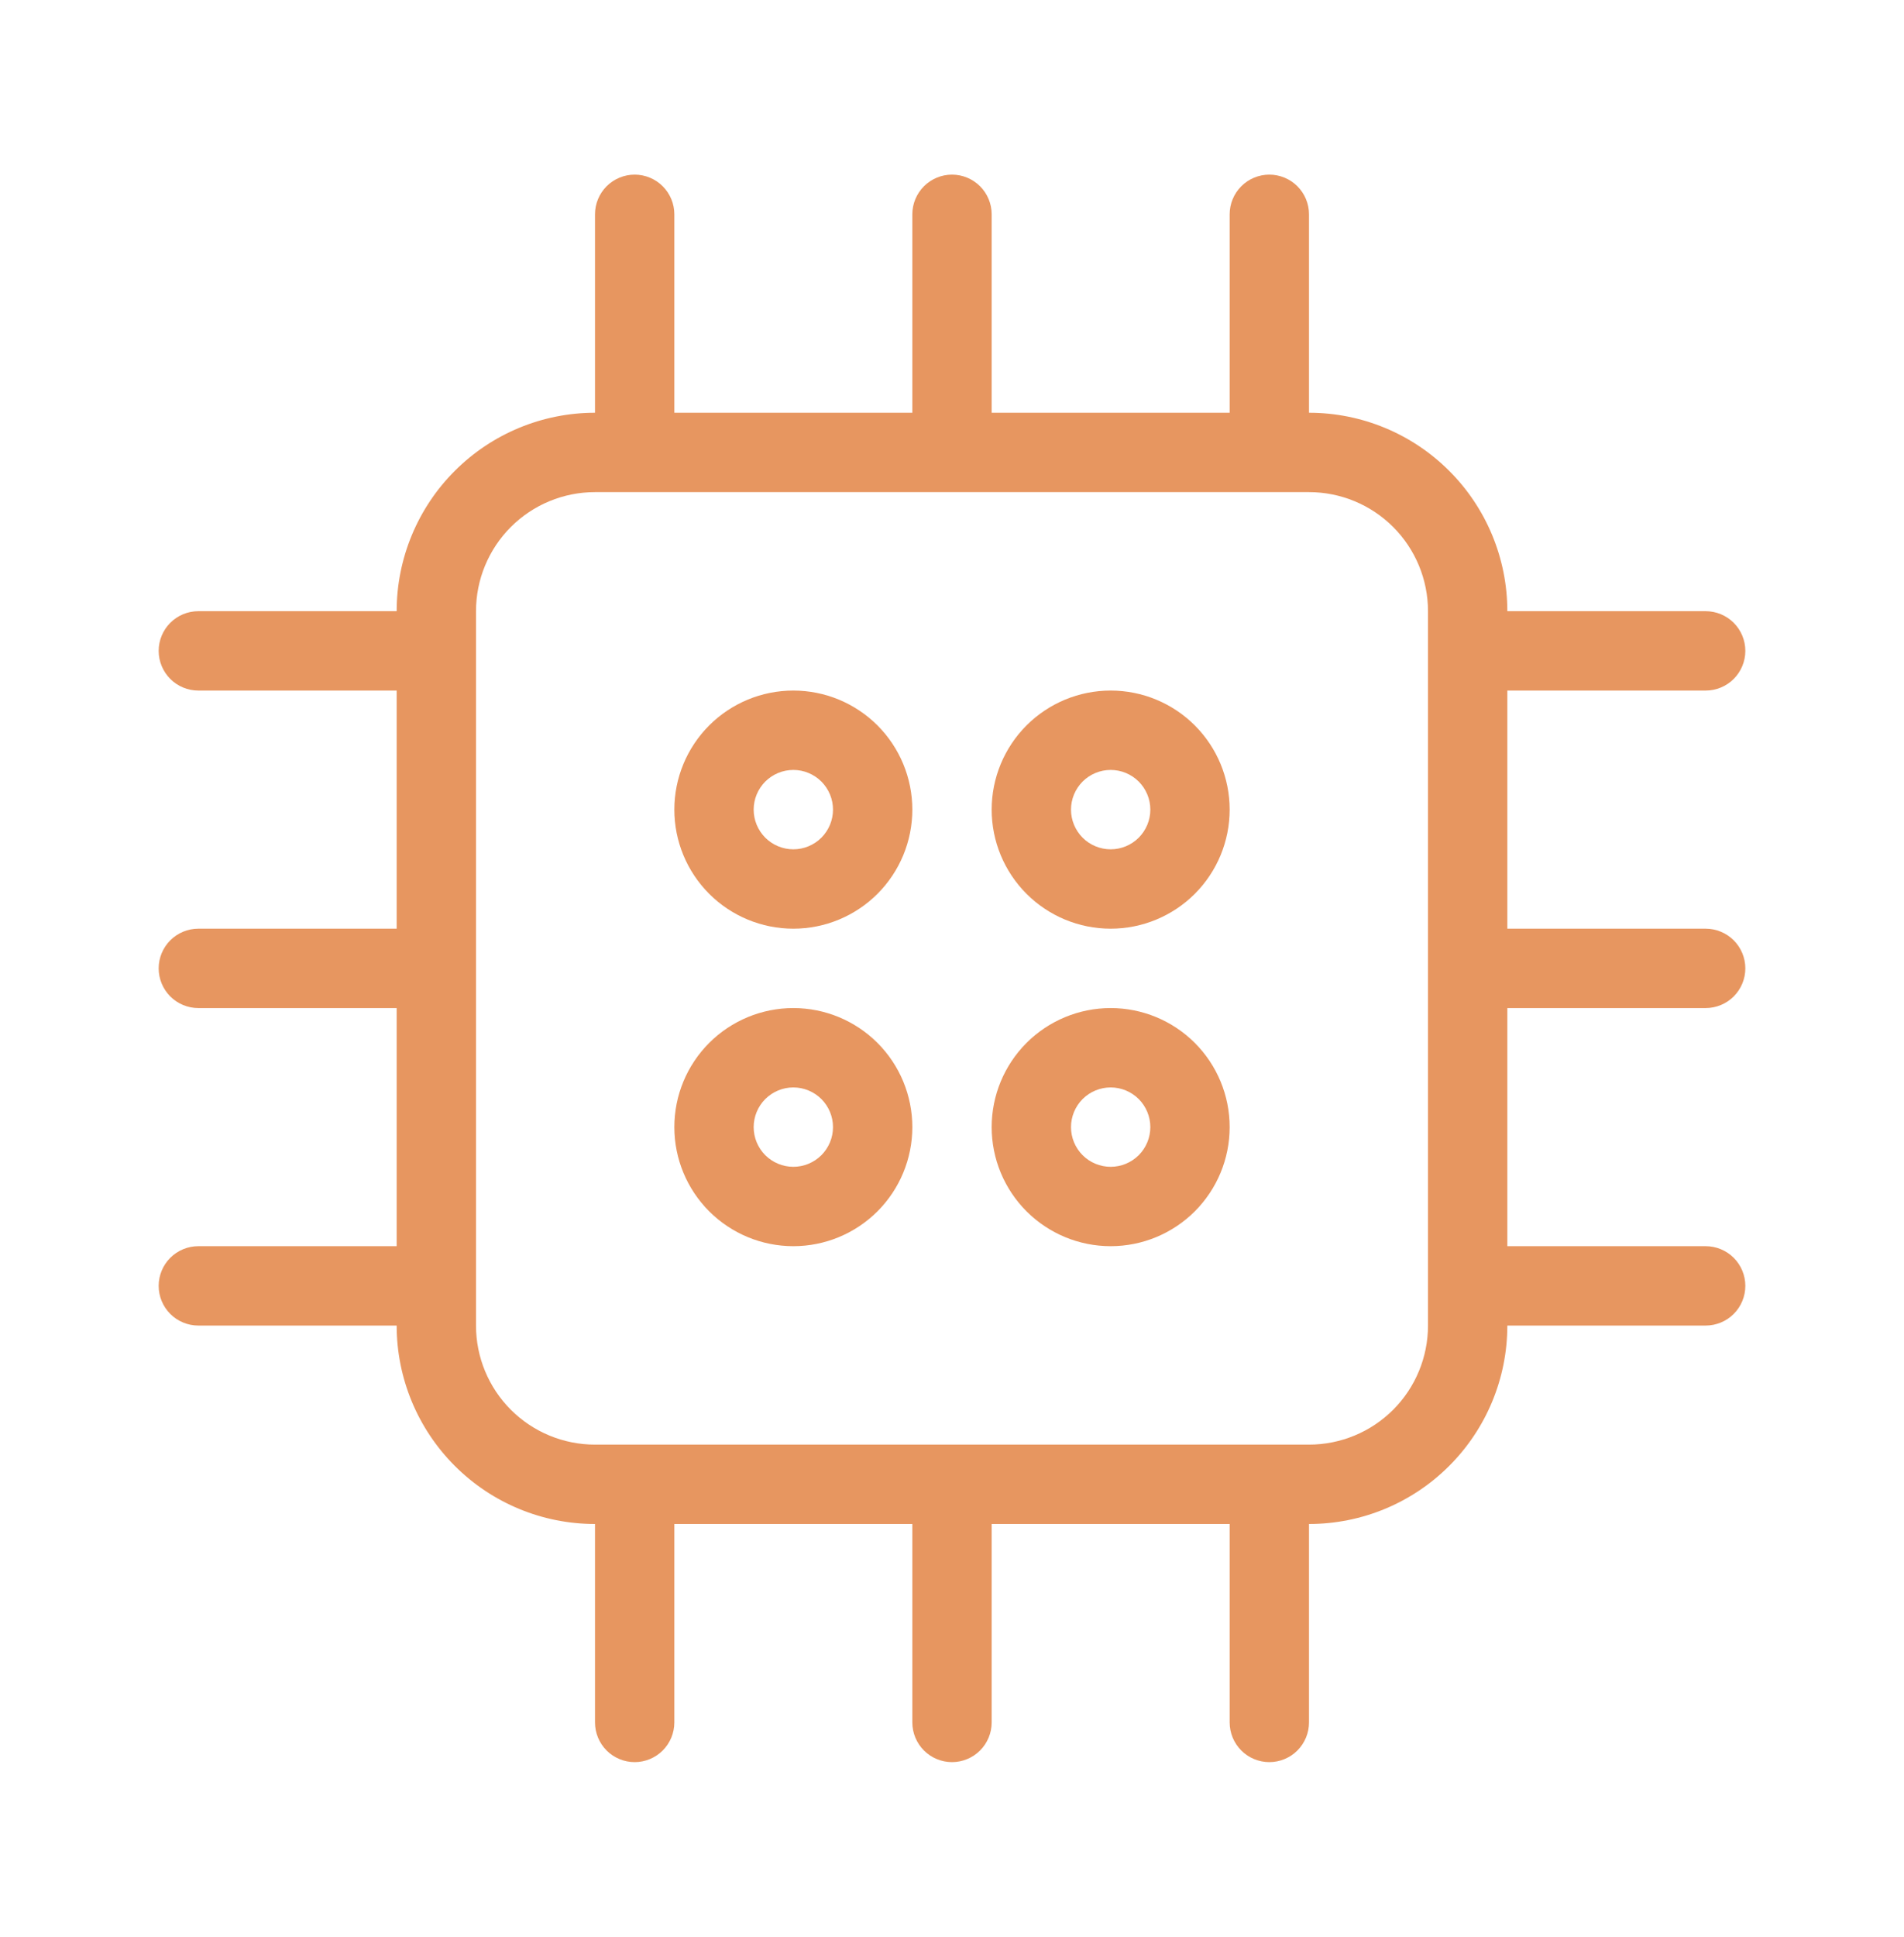 <svg width="60" height="61" viewBox="0 0 60 61" fill="none" xmlns="http://www.w3.org/2000/svg">
<g id="uit:circuit">
<path id="Vector" d="M25 31.75C24.005 31.75 23.052 32.145 22.348 32.848C21.645 33.552 21.25 34.505 21.25 35.5C21.25 36.495 21.645 37.448 22.348 38.152C23.052 38.855 24.005 39.25 25 39.25C25.995 39.25 26.948 38.855 27.652 38.152C28.355 37.448 28.75 36.495 28.75 35.5C28.75 34.505 28.355 33.552 27.652 32.848C26.948 32.145 25.995 31.75 25 31.75ZM25 36.75C24.669 36.75 24.351 36.618 24.116 36.384C23.882 36.15 23.75 35.831 23.75 35.5C23.75 35.169 23.882 34.85 24.116 34.616C24.351 34.382 24.669 34.25 25 34.25C25.331 34.25 25.649 34.382 25.884 34.616C26.118 34.85 26.25 35.169 26.25 35.5C26.25 35.831 26.118 36.15 25.884 36.384C25.649 36.618 25.331 36.75 25 36.75ZM25 21.75C24.005 21.75 23.052 22.145 22.348 22.848C21.645 23.552 21.25 24.505 21.25 25.5C21.25 26.495 21.645 27.448 22.348 28.152C23.052 28.855 24.005 29.25 25 29.25C25.995 29.25 26.948 28.855 27.652 28.152C28.355 27.448 28.75 26.495 28.75 25.5C28.75 24.505 28.355 23.552 27.652 22.848C26.948 22.145 25.995 21.75 25 21.75ZM25 26.75C24.669 26.75 24.351 26.618 24.116 26.384C23.882 26.149 23.75 25.831 23.75 25.5C23.75 25.169 23.882 24.851 24.116 24.616C24.351 24.382 24.669 24.25 25 24.25C25.331 24.25 25.649 24.382 25.884 24.616C26.118 24.851 26.25 25.169 26.25 25.5C26.25 25.831 26.118 26.149 25.884 26.384C25.649 26.618 25.331 26.75 25 26.75ZM53.75 31.75C54.081 31.75 54.4 31.618 54.634 31.384C54.868 31.149 55 30.831 55 30.5C55 30.169 54.868 29.851 54.634 29.616C54.4 29.382 54.081 29.25 53.75 29.25H47.5V21.75H53.75C54.081 21.75 54.4 21.618 54.634 21.384C54.868 21.149 55 20.831 55 20.5C55 20.169 54.868 19.851 54.634 19.616C54.4 19.382 54.081 19.25 53.75 19.25H47.5C47.5 17.592 46.842 16.003 45.669 14.831C44.497 13.659 42.908 13 41.25 13V6.75C41.25 6.418 41.118 6.101 40.884 5.866C40.65 5.632 40.331 5.5 40 5.5C39.669 5.5 39.35 5.632 39.116 5.866C38.882 6.101 38.75 6.418 38.75 6.75V13H31.25V6.75C31.25 6.418 31.118 6.101 30.884 5.866C30.649 5.632 30.331 5.5 30 5.5C29.669 5.5 29.351 5.632 29.116 5.866C28.882 6.101 28.75 6.418 28.75 6.75V13H21.25V6.75C21.25 6.418 21.118 6.101 20.884 5.866C20.649 5.632 20.331 5.5 20 5.5C19.669 5.5 19.351 5.632 19.116 5.866C18.882 6.101 18.75 6.418 18.75 6.75V13C17.092 13 15.503 13.659 14.331 14.831C13.159 16.003 12.5 17.592 12.5 19.25H6.25C5.918 19.25 5.601 19.382 5.366 19.616C5.132 19.851 5 20.169 5 20.5C5 20.831 5.132 21.149 5.366 21.384C5.601 21.618 5.918 21.75 6.25 21.75H12.5V29.25H6.25C5.918 29.25 5.601 29.382 5.366 29.616C5.132 29.851 5 30.169 5 30.5C5 30.831 5.132 31.149 5.366 31.384C5.601 31.618 5.918 31.75 6.25 31.75H12.5V39.25H6.25C5.918 39.25 5.601 39.382 5.366 39.616C5.132 39.85 5 40.169 5 40.5C5 40.831 5.132 41.15 5.366 41.384C5.601 41.618 5.918 41.75 6.25 41.75H12.5C12.5 43.408 13.159 44.997 14.331 46.169C15.503 47.342 17.092 48 18.75 48V54.25C18.75 54.581 18.882 54.9 19.116 55.134C19.351 55.368 19.669 55.5 20 55.5C20.331 55.5 20.649 55.368 20.884 55.134C21.118 54.9 21.25 54.581 21.25 54.25V48H28.75V54.25C28.75 54.581 28.882 54.9 29.116 55.134C29.351 55.368 29.669 55.5 30 55.5C30.331 55.5 30.649 55.368 30.884 55.134C31.118 54.9 31.25 54.581 31.25 54.25V48H38.75V54.25C38.75 54.581 38.882 54.9 39.116 55.134C39.35 55.368 39.669 55.5 40 55.5C40.331 55.5 40.65 55.368 40.884 55.134C41.118 54.9 41.25 54.581 41.25 54.25V48C42.908 48 44.497 47.342 45.669 46.169C46.842 44.997 47.5 43.408 47.5 41.75H53.75C54.081 41.75 54.4 41.618 54.634 41.384C54.868 41.15 55 40.831 55 40.5C55 40.169 54.868 39.85 54.634 39.616C54.4 39.382 54.081 39.25 53.75 39.25H47.5V31.75H53.75ZM45 41.75C45 42.745 44.605 43.698 43.902 44.402C43.198 45.105 42.245 45.5 41.25 45.5H18.75C17.755 45.5 16.802 45.105 16.098 44.402C15.395 43.698 15 42.745 15 41.75V19.25C15 18.255 15.395 17.302 16.098 16.598C16.802 15.895 17.755 15.5 18.75 15.5H41.25C42.245 15.5 43.198 15.895 43.902 16.598C44.605 17.302 45 18.255 45 19.25V41.75ZM35 21.75C34.005 21.75 33.052 22.145 32.348 22.848C31.645 23.552 31.25 24.505 31.25 25.5C31.25 26.495 31.645 27.448 32.348 28.152C33.052 28.855 34.005 29.25 35 29.25C35.995 29.25 36.948 28.855 37.652 28.152C38.355 27.448 38.75 26.495 38.75 25.5C38.75 24.505 38.355 23.552 37.652 22.848C36.948 22.145 35.995 21.75 35 21.75ZM35 26.75C34.669 26.75 34.35 26.618 34.116 26.384C33.882 26.149 33.75 25.831 33.75 25.5C33.75 25.169 33.882 24.851 34.116 24.616C34.35 24.382 34.669 24.25 35 24.25C35.331 24.25 35.65 24.382 35.884 24.616C36.118 24.851 36.25 25.169 36.25 25.5C36.25 25.831 36.118 26.149 35.884 26.384C35.65 26.618 35.331 26.75 35 26.75ZM35 31.75C34.005 31.75 33.052 32.145 32.348 32.848C31.645 33.552 31.25 34.505 31.25 35.5C31.25 36.495 31.645 37.448 32.348 38.152C33.052 38.855 34.005 39.25 35 39.25C35.995 39.25 36.948 38.855 37.652 38.152C38.355 37.448 38.75 36.495 38.75 35.5C38.75 34.505 38.355 33.552 37.652 32.848C36.948 32.145 35.995 31.75 35 31.75ZM35 36.75C34.669 36.75 34.35 36.618 34.116 36.384C33.882 36.15 33.75 35.831 33.75 35.5C33.75 35.169 33.882 34.85 34.116 34.616C34.35 34.382 34.669 34.25 35 34.25C35.331 34.25 35.65 34.382 35.884 34.616C36.118 34.85 36.25 35.169 36.25 35.5C36.25 35.831 36.118 36.15 35.884 36.384C35.65 36.618 35.331 36.75 35 36.75Z" fill="#E79660"/>
</g>
</svg>
